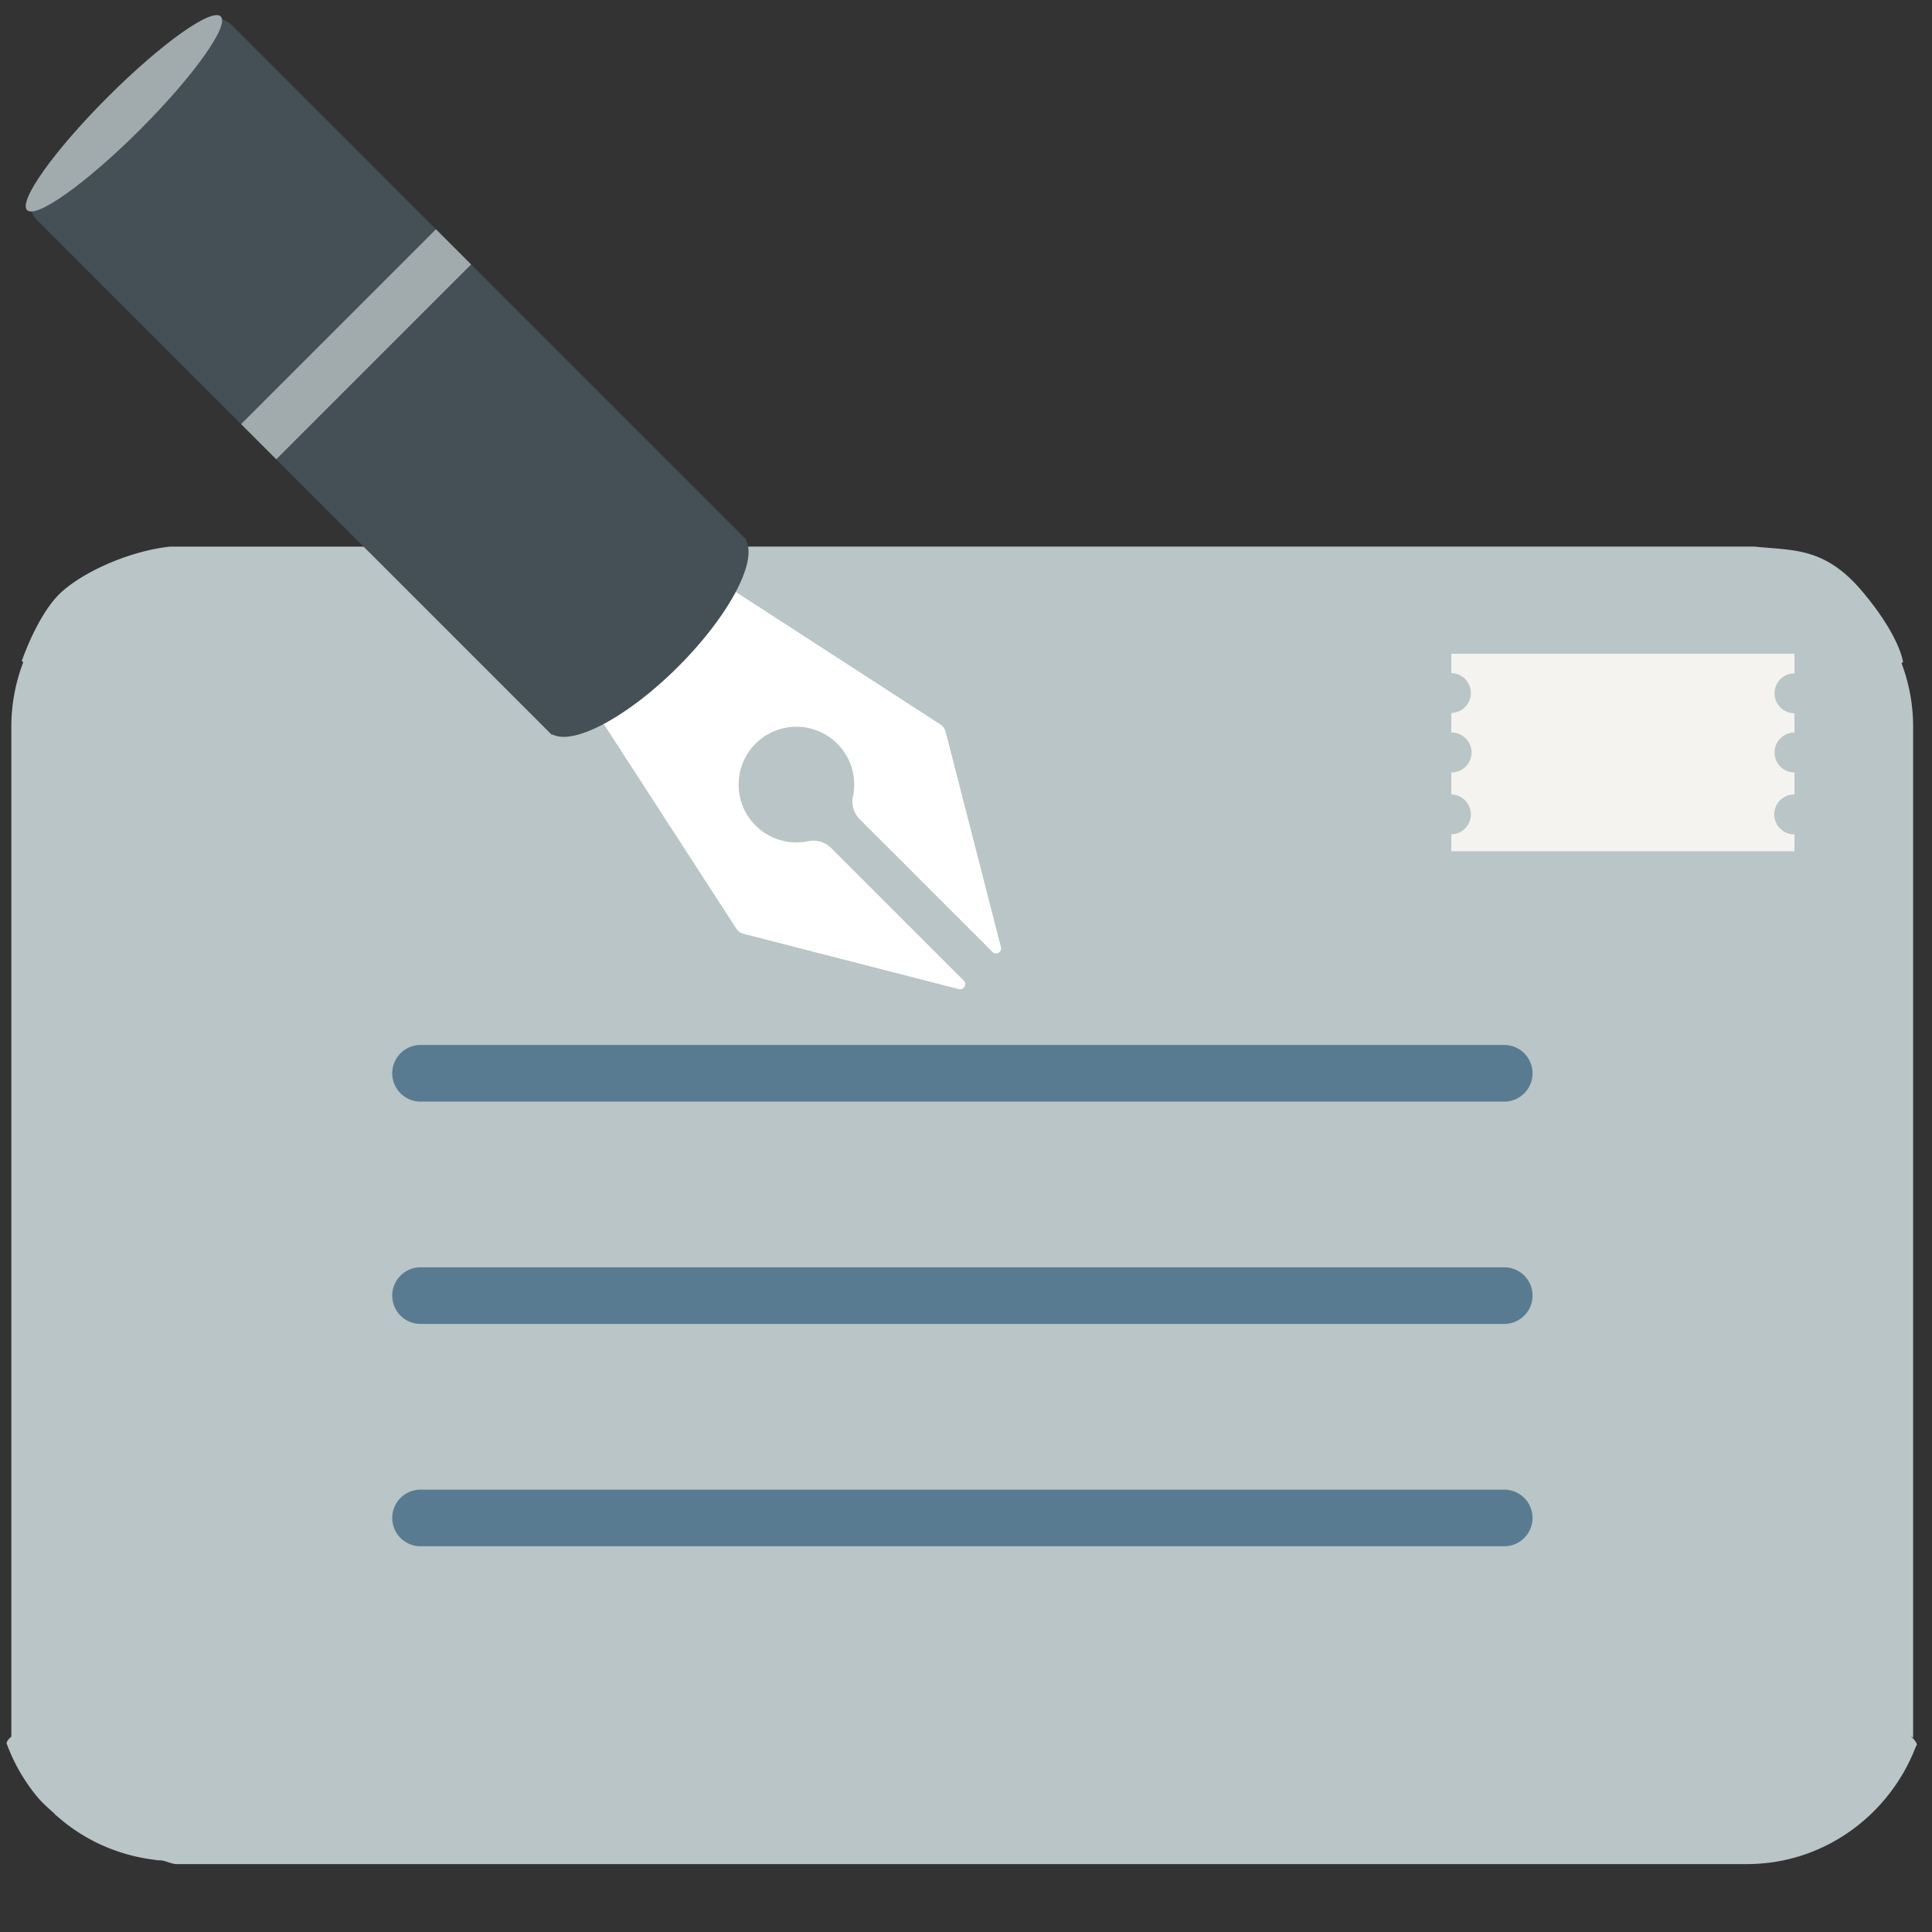 <?xml version="1.0" encoding="utf-8"?>
<svg width="800px" height="800px" viewBox="0 0 512 512" xmlns="http://www.w3.org/2000/svg" xmlns:xlink="http://www.w3.org/1999/xlink" aria-hidden="true" role="img" class="iconify iconify--fxemoji" preserveAspectRatio="xMidYMid meet"><rect x="0" y="0" width="512" height="512" fill="#333333" stroke="none"/><path fill="#B9C5C6" d="M508.016 462.35c-.075.138-.202.345-.284.48c-6.895 18.064-24.257 31.17-44.748 31.17H46.839c-1.561 0-3.011-1-4.535-1h-.605c-.157 0-.283-.077-.44-.096c-10.025-1.18-19.049-5.291-26.206-11.675c-.134-.12-.312-.176-.447-.295l.085-.064c-1.688-1.539-3.439-3.018-4.895-4.785a47.906 47.906 0 0 1-8.02-14.003a.677.677 0 0 1-.068-.116l.088-.037c-.086-.235.204-.816 1.204-1.705V192.607a47.763 47.763 0 0 1 3.167-17.116l-.397-.312s4.297-12.75 10.664-18.407s18.419-10.827 28.628-11.912l419.838-.015c10.239 1.1 18.626 0 28.658 11.927c10.031 11.927 10.76 18.675 10.76 18.675l-.389.305a47.7 47.7 0 0 1 3.072 16.854V460.51l-.708-.539c1.098 1.147 1.692 1.887 1.589 2.164l.134.215z"></path><path fill="#F4F3EF" d="M475.558 225.597h-90.95v-52.356h90.95v52.356z"></path><path fill="#597B91" d="M398.638 291.936h-287.19c-4.142 0-7.5-3.357-7.5-7.5s3.358-7.5 7.5-7.5h287.189c4.143 0 7.5 3.357 7.5 7.5s-3.357 7.5-7.499 7.5zm7.5 51.418c0-4.143-3.357-7.5-7.5-7.5h-287.19c-4.142 0-7.5 3.357-7.5 7.5s3.358 7.5 7.5 7.5h287.189a7.5 7.5 0 0 0 7.501-7.5zm0 58.92c0-4.143-3.357-7.5-7.5-7.5h-287.19c-4.142 0-7.5 3.357-7.5 7.5s3.358 7.5 7.5 7.5h287.189a7.5 7.5 0 0 0 7.501-7.5z"></path><path fill="#B9C5C6" d="M480.844 183.658a5.286 5.286 0 1 1-10.571 0a5.286 5.286 0 0 1 10.571 0zm-5.286 26.881a5.286 5.286 0 1 0 0 10.571a5.286 5.286 0 0 0 0-10.571zm0-16.406a5.286 5.286 0 1 0 0 10.572a5.286 5.286 0 0 0 0-10.572zm-90.949-15.761a5.286 5.286 0 1 0 .001 10.57a5.286 5.286 0 0 0-.001-10.57zm0 32.167a5.286 5.286 0 1 0 .001 10.57a5.286 5.286 0 0 0-.001-10.57zm0-16.406a5.285 5.285 0 1 0 0 10.571a5.286 5.286 0 1 0 0-10.571z"></path><path fill="#FFF" d="M195.039 245.959L155.2 184.457l7.268-16.099l-.073-.073l.155-.155a.546.546 0 0 1 .328-.328l8.055-8.055a.543.543 0 0 1 .328-.328l.722-.722l.339.339l15.265-6.967l61.502 39.839a3.277 3.277 0 0 1 1.513 2.011l14.658 57.059c.343 1.334-1.294 2.268-2.268 1.294l-35.118-35.118c-1.57-1.57-2.306-3.827-1.84-5.998c1.055-4.913-.325-10.244-4.143-14.062c-6.24-6.24-16.524-5.972-22.417.805c-4.928 5.668-4.971 14.235-.094 19.948c3.812 4.464 9.509 6.16 14.754 5.089c2.23-.455 4.54.198 6.149 1.807l35.118 35.118c.974.974.04 2.611-1.294 2.268l-57.059-14.658a3.276 3.276 0 0 1-2.009-1.512z"></path><path fill="#445056" d="M179.746 176.641c-13.337 13.337-27.667 20.952-33.328 17.999l-.142.142l-8.621-8.621L9.926 58.431a6.86 6.86 0 0 1 0-9.701L51.861 6.794a6.86 6.86 0 0 1 9.701 0l108.207 108.207l19.522 19.522l8.621 8.621l-.168.168c2.954 5.662-4.661 19.992-17.998 33.329z"></path><path fill="#A1AAAD" d="M58.501 4.365c2.376 2.376-7.186 15.791-21.358 29.963S9.557 58.062 7.18 55.686c-2.376-2.376 7.186-15.791 21.358-29.963S56.125 1.989 58.501 4.365zm57.029 56.397l-51.637 51.637l9.321 9.321l51.637-51.637l-9.321-9.321z"></path></svg>
